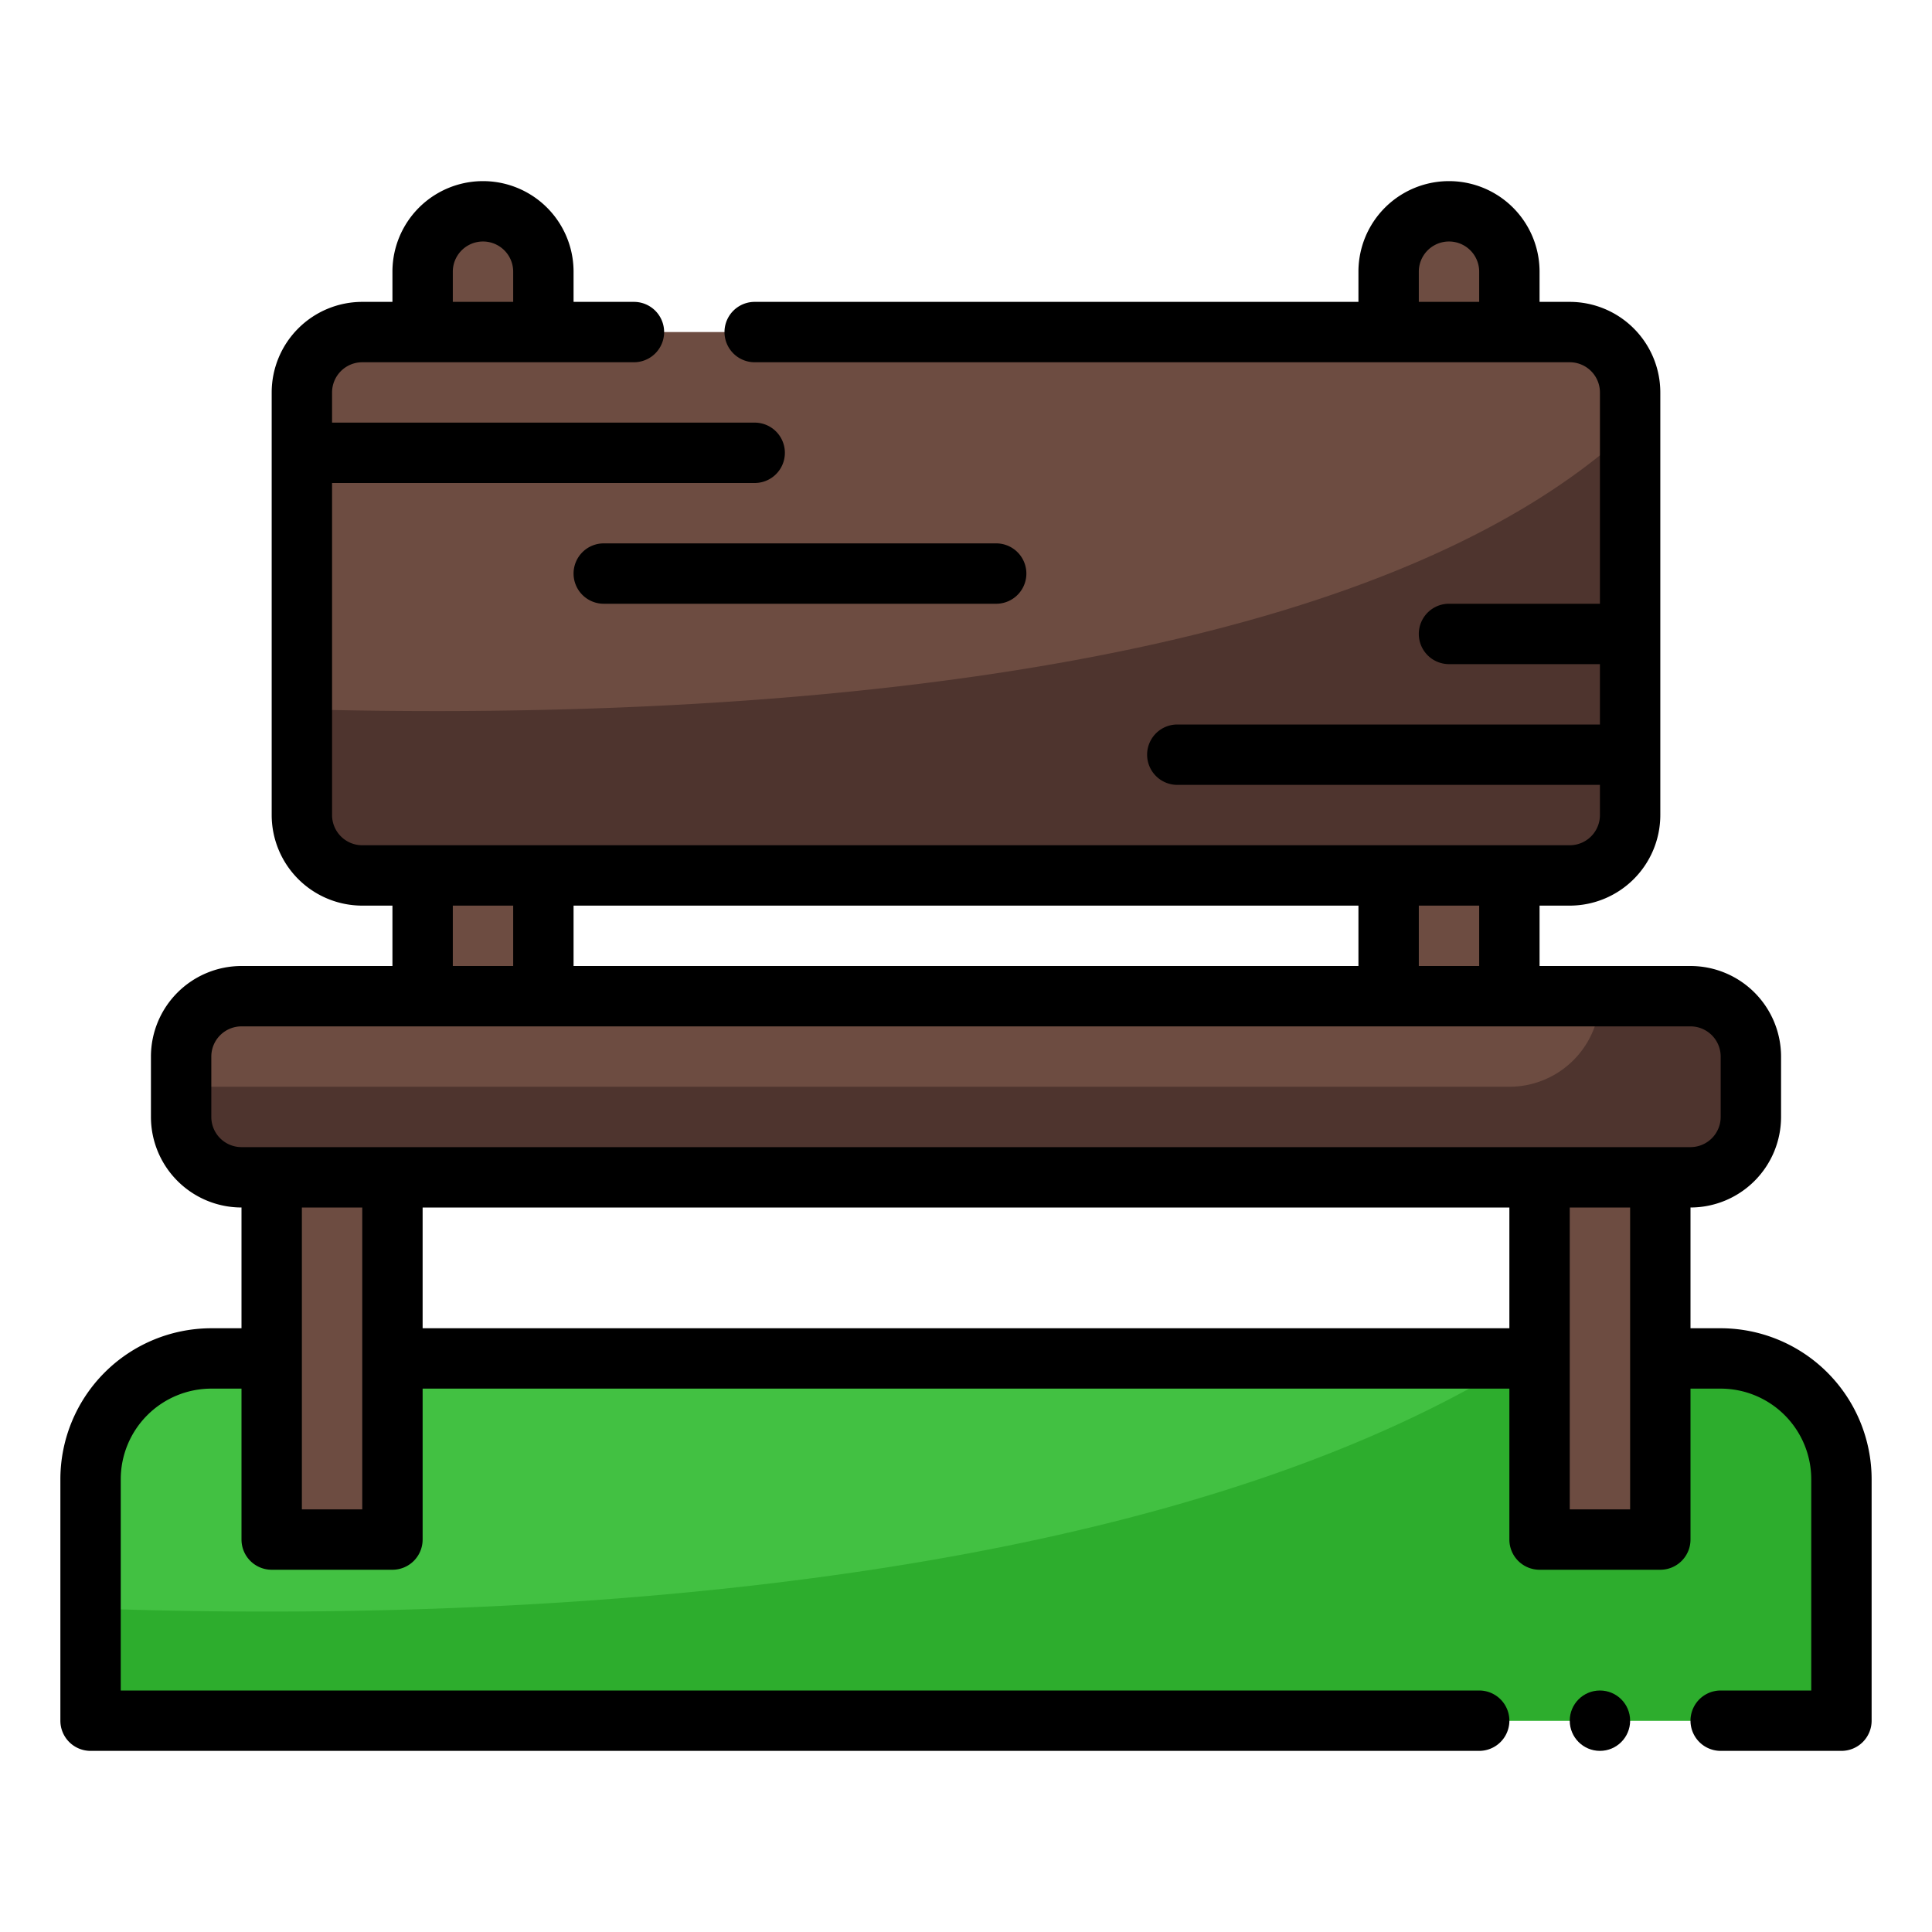 <svg height="512" viewBox="0 0 64 64" width="512" xmlns="http://www.w3.org/2000/svg"><g id="bench"><path d="m7 45a4 4 0 0 0 -4 4v8h58v-8a4 4 0 0 0 -4-4z" fill="#42c142"/><path d="m57 45h-6.623c-13.512 8.478-37.119 8.656-47.377 8.279v3.721h58v-8a4 4 0 0 0 -4-4z" fill="#2dad2d"/><rect fill="#6d4c41" height="6" rx="2" width="52" x="6" y="33"/><path d="m56 33h-3a3 3 0 0 1 -3 3h-44v1a2 2 0 0 0 2 2h48a2 2 0 0 0 2-2v-2a2 2 0 0 0 -2-2z" fill="#4e342e"/><rect fill="#6d4c41" height="18" rx="2" width="44" x="10" y="11"/><path d="m10 23.496v3.504a2 2 0 0 0 2 2h40a2 2 0 0 0 2-2v-12.778c-9.503 8.815-31.54 9.604-44 9.274z" fill="#4e342e"/><g fill="#6d4c41"><path d="m14 29h4v4h-4z"/><path d="m18 11v-2a2 2 0 0 0 -2-2 2 2 0 0 0 -2 2v2z"/><path d="m46 29h4v4h-4z"/><path d="m50 11v-2a2 2 0 0 0 -2-2 2 2 0 0 0 -2 2v2z"/><path d="m9 39h4v12h-4z"/><path d="m51 39h4v12h-4z"/></g><path d="m57 44h-1v-4a3.003 3.003 0 0 0 3-3v-2a3.003 3.003 0 0 0 -3-3h-5v-2h1a3.003 3.003 0 0 0 3-3v-14a3.003 3.003 0 0 0 -3-3h-1v-1a3 3 0 0 0 -6 0v1h-20a1 1 0 0 0 0 2h27a1.001 1.001 0 0 1 1 1v7h-5a1 1 0 0 0 0 2h5v2h-14a1 1 0 0 0 0 2h14v1a1.001 1.001 0 0 1 -1 1h-40a1.001 1.001 0 0 1 -1-1v-11h14a1 1 0 0 0 0-2h-14v-1a1.001 1.001 0 0 1 1-1h9a1 1 0 0 0 0-2h-2v-1a3 3 0 0 0 -6 0v1h-1a3.003 3.003 0 0 0 -3 3v14a3.003 3.003 0 0 0 3 3h1v2h-5a3.003 3.003 0 0 0 -3 3v2a3.003 3.003 0 0 0 3 3v4h-1a5.006 5.006 0 0 0 -5 5v8a1.0 1 0 0 0 1 1h46a1 1 0 0 0 0-2h-45v-7a3.003 3.003 0 0 1 3-3h1v5a1.0 1 0 0 0 1 1h4a1.0 1 0 0 0 1-1v-5h36v5a1.0 1 0 0 0 1 1h4a1.0 1 0 0 0 1-1v-5h1a3.003 3.003 0 0 1 3 3v7h-3a1 1 0 0 0 0 2h4a1.0 1 0 0 0 1-1v-8a5.006 5.006 0 0 0 -5-5zm-10-35a1 1 0 0 1 2 0v1h-2zm-32 0a1 1 0 0 1 2 0v1h-2zm34 23h-2v-2h2zm-30 0v-2h26v2zm-4-2h2v2h-2zm-8 7v-2a1.001 1.001 0 0 1 1-1h48a1.001 1.001 0 0 1 1 1v2a1.001 1.001 0 0 1 -1 1h-48a1.001 1.001 0 0 1 -1-1zm5 13h-2v-10h2zm2-6v-4h36v4zm40 6h-2v-10h2z"/><path d="m19 19a1.0 1 0 0 0 1 1h13a1 1 0 0 0 0-2h-13a1.0 1 0 0 0 -1 1z"/><circle cx="53" cy="57" r="1"/></g></svg>